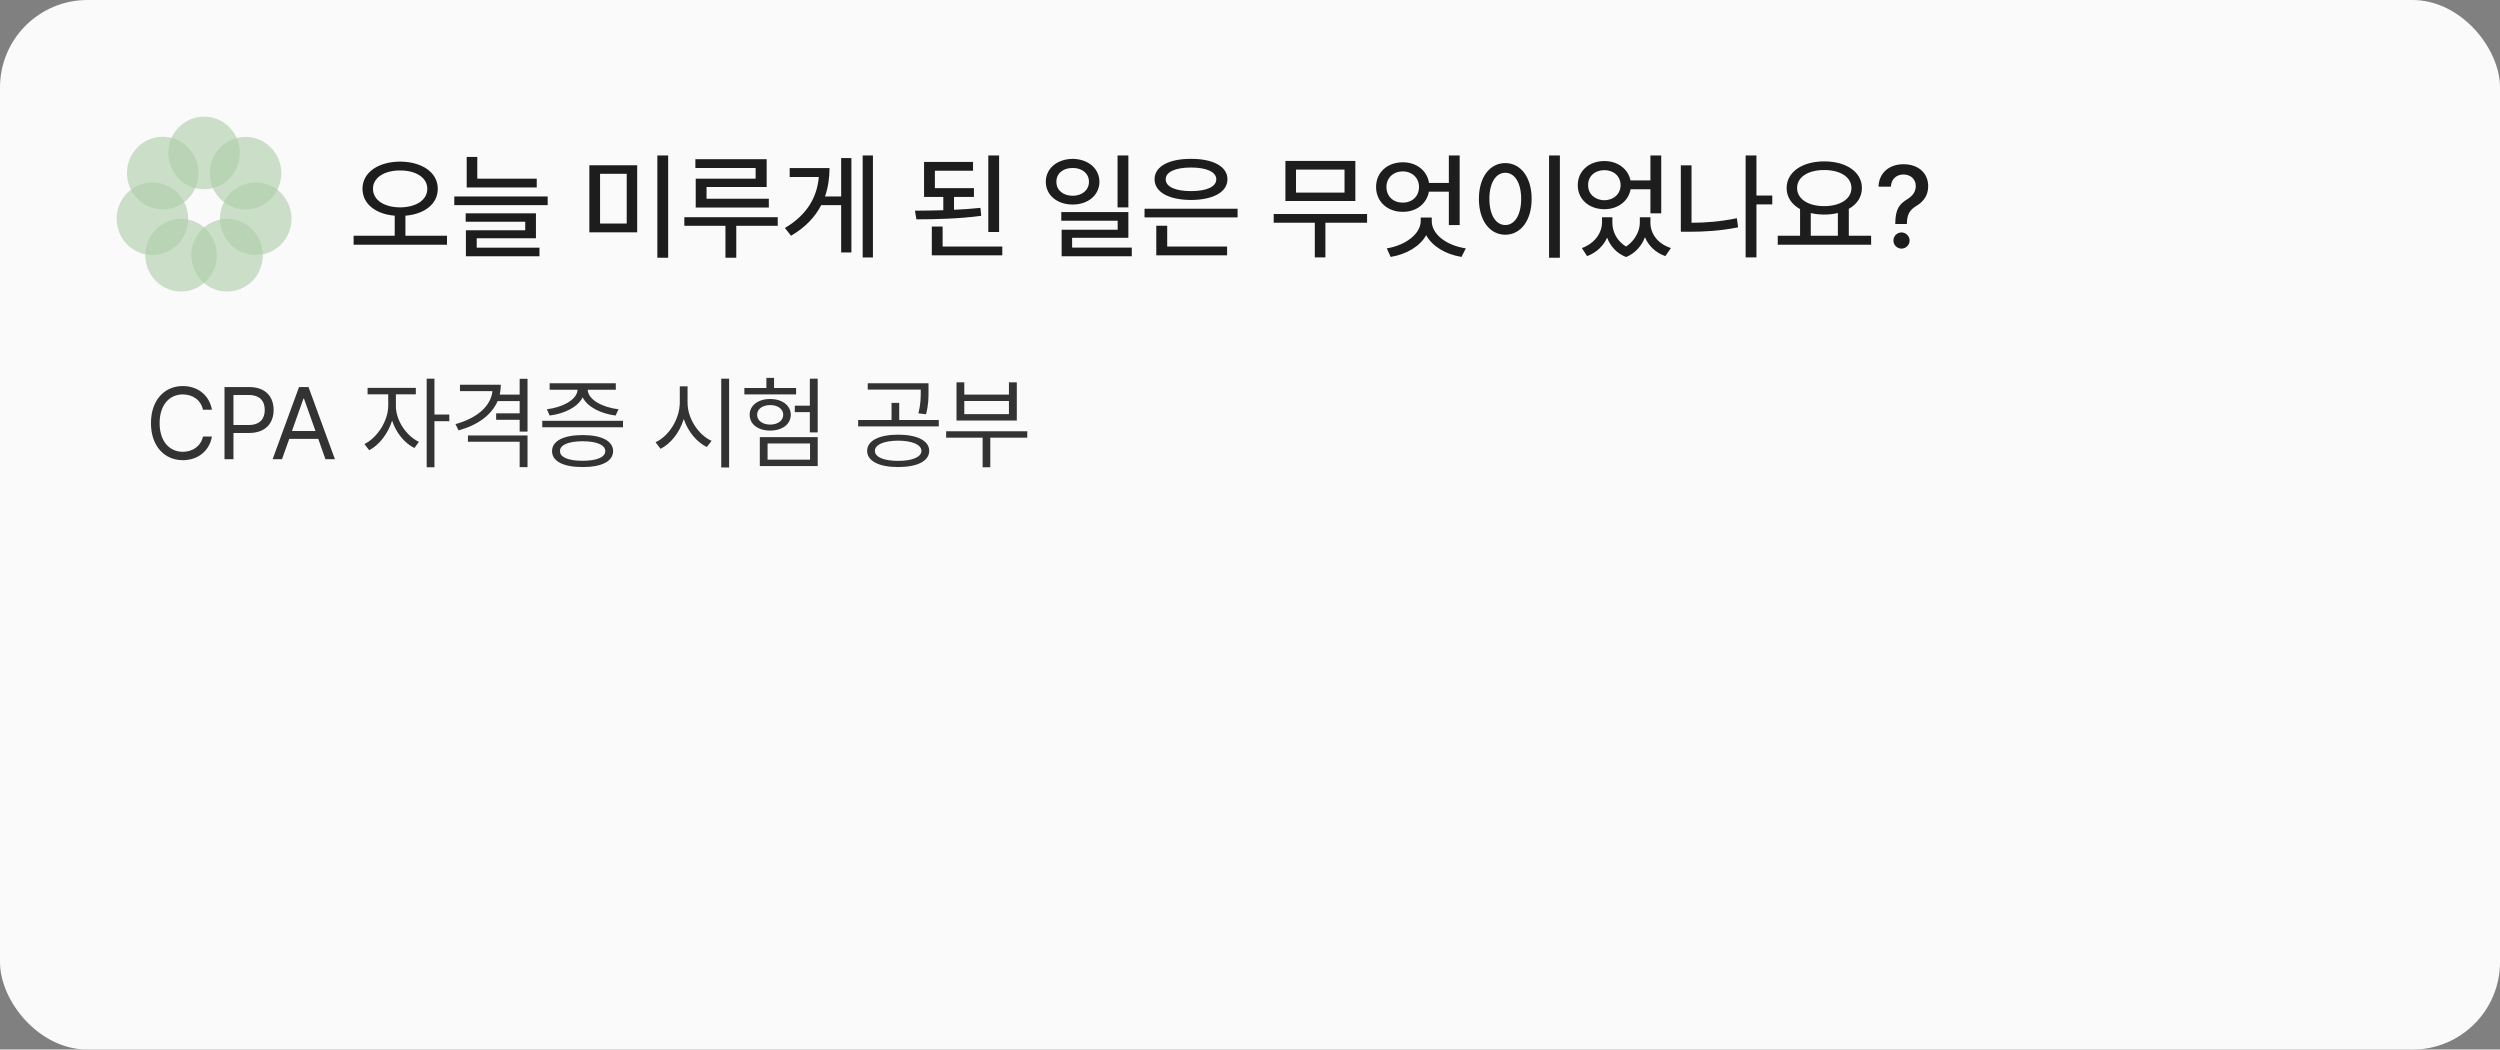 <svg width="343" height="144" viewBox="0 0 343 144" fill="none" xmlns="http://www.w3.org/2000/svg">
<rect x="0" y="0" width="343" height="144" fill="#808080" stroke="none"/>
<rect width="343" height="144" rx="12" fill="#FAFAFA"/>
<g opacity="0.5">
<path d="M28 25.967C30.712 25.967 32.91 23.736 32.91 20.984C32.91 18.231 30.712 16 28 16C25.289 16 23.091 18.231 23.091 20.984C23.091 23.736 25.289 25.967 28 25.967Z" fill="#5EA152" fill-opacity="0.6"/>
<path d="M33.688 28.747C36.399 28.747 38.597 26.515 38.597 23.763C38.597 21.011 36.399 18.779 33.688 18.779C30.976 18.779 28.778 21.011 28.778 23.763C28.778 26.515 30.976 28.747 33.688 28.747Z" fill="#5EA152" fill-opacity="0.6"/>
<path d="M35.09 34.993C37.802 34.993 40 32.761 40 30.009C40 27.257 37.802 25.025 35.09 25.025C32.379 25.025 30.181 27.257 30.181 30.009C30.181 32.761 32.379 34.993 35.09 34.993Z" fill="#5EA152" fill-opacity="0.6"/>
<path d="M31.154 40C33.866 40 36.064 37.769 36.064 35.017C36.064 32.264 33.866 30.033 31.154 30.033C28.443 30.033 26.245 32.264 26.245 35.017C26.245 37.769 28.443 40 31.154 40Z" fill="#5EA152" fill-opacity="0.6"/>
<path d="M24.844 40C27.555 40 29.753 37.769 29.753 35.017C29.753 32.264 27.555 30.033 24.844 30.033C22.132 30.033 19.934 32.264 19.934 35.017C19.934 37.769 22.132 40 24.844 40Z" fill="#5EA152" fill-opacity="0.6"/>
<path d="M20.91 34.993C23.621 34.993 25.819 32.761 25.819 30.009C25.819 27.257 23.621 25.025 20.91 25.025C18.198 25.025 16 27.257 16 30.009C16 32.761 18.198 34.993 20.91 34.993Z" fill="#5EA152" fill-opacity="0.6"/>
<path d="M22.328 28.727C25.04 28.727 27.238 26.496 27.238 23.743C27.238 20.991 25.04 18.76 22.328 18.76C19.616 18.76 17.419 20.991 17.419 23.743C17.419 26.496 19.616 28.727 22.328 28.727Z" fill="#5EA152" fill-opacity="0.6"/>
</g>
<path d="M54.891 22.172C57.891 22.188 60.062 23.656 60.062 25.891C60.062 27.992 58.242 29.375 55.625 29.594V32.344H61.328V33.578H48.516V32.344H54.156V29.594C51.555 29.375 49.734 27.992 49.734 25.891C49.734 23.656 51.906 22.188 54.891 22.172ZM54.891 23.391C52.734 23.375 51.172 24.375 51.172 25.891C51.172 27.469 52.734 28.438 54.891 28.453C57.062 28.438 58.625 27.469 58.625 25.891C58.625 24.375 57.062 23.375 54.891 23.391ZM73.641 24.516V25.719H64.031V21.531H65.484V24.516H73.641ZM75.141 26.953V28.141H62.328V26.953H75.141ZM73.531 29.266V32.688H65.406V33.984H74.016V35.156H63.922V31.594H72.062V30.422H63.891V29.266H73.531ZM87.422 22.672V31.875H80.859V22.672H87.422ZM82.328 23.844V30.672H85.984V23.844H82.328ZM91.672 21.328V35.359H90.188V21.328H91.672ZM105.188 21.844V25.656H96.938V27.266H105.484V28.469H95.453V24.516H103.672V23.047H95.406V21.844H105.188ZM106.703 29.797V30.984H101.016V35.359H99.531V30.984H93.891V29.797H106.703ZM119.766 21.328V35.328H118.359V21.328H119.766ZM116.812 21.688V34.641H115.406V28.141H112.672C111.836 29.766 110.508 31.188 108.531 32.344L107.688 31.281C110.656 29.516 112.086 27.164 112.344 24.281H108.344V23.062H113.812C113.805 24.43 113.617 25.734 113.188 26.953H115.406V21.688H116.812ZM133.625 25.812V27.016H130.891V28.781C132.133 28.727 133.367 28.641 134.516 28.516L134.625 29.609C131.641 30.016 128.359 30.094 125.734 30.094L125.531 28.906C126.727 28.898 128.062 28.883 129.422 28.844V27.016H126.781V22.219H133.5V23.422H128.266V25.812H133.625ZM137.078 21.328V31.828H135.594V21.328H137.078ZM137.516 33.828V35.031H127.844V31.078H129.328V33.828H137.516ZM147.172 21.797C149.281 21.812 150.828 23.109 150.844 24.938C150.828 26.781 149.281 28.062 147.172 28.062C145.047 28.062 143.484 26.781 143.484 24.938C143.484 23.109 145.047 21.812 147.172 21.797ZM147.172 23.047C145.875 23.031 144.922 23.797 144.938 24.938C144.922 26.094 145.875 26.859 147.172 26.859C148.453 26.859 149.406 26.094 149.406 24.938C149.406 23.797 148.453 23.031 147.172 23.047ZM154.812 21.328V28.453H153.328V21.328H154.812ZM154.812 29.094V32.625H147.094V33.969H155.281V35.156H145.656V31.516H153.344V30.281H145.609V29.094H154.812ZM169.797 28.641V29.828H157.031V28.641H169.797ZM168.359 33.828V35.031H158.641V30.969H160.141V33.828H168.359ZM163.406 21.797C166.438 21.781 168.406 22.844 168.406 24.594C168.406 26.359 166.438 27.422 163.406 27.438C160.359 27.422 158.406 26.359 158.406 24.594C158.406 22.844 160.359 21.781 163.406 21.797ZM163.406 22.984C161.266 22.984 159.922 23.594 159.938 24.594C159.922 25.625 161.266 26.219 163.406 26.219C165.547 26.219 166.875 25.625 166.875 24.594C166.875 23.594 165.547 22.984 163.406 22.984ZM187.562 29.359V30.562H181.844V35.312H180.391V30.562H174.75V29.359H187.562ZM185.953 22.078V27.578H176.359V22.078H185.953ZM177.812 23.266V26.422H184.469V23.266H177.812ZM200.266 21.328V30.875H198.781V26.297H196.047C195.742 27.953 194.32 29.078 192.469 29.062C190.359 29.078 188.797 27.656 188.797 25.656C188.797 23.641 190.359 22.266 192.469 22.266C194.344 22.266 195.789 23.391 196.062 25.094H198.781V21.328H200.266ZM192.469 23.516C191.156 23.516 190.219 24.406 190.219 25.656C190.219 26.938 191.156 27.812 192.469 27.797C193.734 27.812 194.688 26.938 194.688 25.656C194.688 24.406 193.734 23.516 192.469 23.516ZM196.438 30.344C196.438 32.141 198.438 33.672 201.109 34.078L200.516 35.25C198.336 34.891 196.508 33.805 195.672 32.266C194.82 33.789 192.992 34.891 190.797 35.25L190.266 34.078C192.859 33.656 194.906 32.078 194.922 30.344V29.844H196.438V30.344ZM214.016 21.328V35.359H212.531V21.328H214.016ZM206.531 22.375C208.609 22.375 210.141 24.281 210.141 27.281C210.141 30.297 208.609 32.203 206.531 32.203C204.422 32.203 202.906 30.297 202.906 27.281C202.906 24.281 204.422 22.375 206.531 22.375ZM206.531 23.703C205.234 23.703 204.344 25.078 204.344 27.281C204.344 29.5 205.234 30.875 206.531 30.875C207.812 30.875 208.703 29.5 208.703 27.281C208.703 25.078 207.812 23.703 206.531 23.703ZM221.219 30.562C221.219 31.773 221.812 33.047 223.094 33.828C224.375 32.984 224.984 31.625 224.984 30.562V29.812H226.438V30.562C226.438 32.016 227.391 33.438 229.25 34.031L228.484 35.141C227.109 34.648 226.172 33.711 225.688 32.547C225.25 33.688 224.406 34.727 223.109 35.266C221.781 34.758 220.938 33.766 220.5 32.609C219.992 33.719 219.07 34.648 217.75 35.141L217.031 34.031C218.812 33.406 219.781 31.922 219.797 30.562V29.812H221.219V30.562ZM220.125 22.094C221.93 22.094 223.375 23.164 223.703 24.75H226.438V21.328H227.922V29.266H226.438V25.969H223.719C223.43 27.602 221.969 28.703 220.125 28.703C218.016 28.703 216.469 27.344 216.469 25.406C216.469 23.469 218.016 22.094 220.125 22.094ZM220.125 23.344C218.828 23.344 217.875 24.172 217.891 25.406C217.875 26.609 218.828 27.469 220.125 27.469C221.391 27.469 222.344 26.609 222.344 25.406C222.344 24.172 221.391 23.344 220.125 23.344ZM243.156 26.828V28.047H240.984V35.312H239.5V21.328H240.984V26.828H243.156ZM232.078 22.688V30.562C234.031 30.562 236.07 30.398 238.297 29.938L238.469 31.188C236.078 31.672 233.859 31.797 231.766 31.797H230.609V22.688H232.078ZM256.719 32.344V33.578H243.906V32.344H246.969V28.688C245.82 28.055 245.125 27.047 245.125 25.797C245.125 23.594 247.281 22.141 250.281 22.141C253.297 22.141 255.453 23.594 255.453 25.797C255.453 27.031 254.781 28.023 253.656 28.656V32.344H256.719ZM250.281 23.328C248.078 23.328 246.562 24.281 246.562 25.797C246.562 27.297 248.078 28.281 250.281 28.281C252.469 28.281 254.016 27.297 254.016 25.797C254.016 24.281 252.469 23.328 250.281 23.328ZM248.438 32.344H252.156V29.219C251.586 29.367 250.953 29.438 250.281 29.438C249.625 29.438 249 29.367 248.438 29.234V32.344ZM260.031 30.641C260.047 28.594 260.656 27.969 261.688 27.328C262.344 26.922 262.844 26.359 262.844 25.531C262.844 24.547 262.094 23.938 261.156 23.938C260.312 23.938 259.5 24.453 259.422 25.609H257.734C257.797 23.625 259.297 22.531 261.156 22.531C263.188 22.531 264.547 23.75 264.547 25.531C264.547 26.781 263.953 27.625 262.953 28.234C262.016 28.797 261.656 29.375 261.625 30.641V30.734H260.031V30.641ZM260.891 34.109C260.281 34.109 259.766 33.609 259.781 33C259.766 32.391 260.281 31.891 260.891 31.891C261.484 31.891 262 32.391 262 33C262 33.609 261.484 34.109 260.891 34.109Z" fill="#1D1D1D"/>
<path d="M27.848 56.219C27.561 54.852 26.385 54.113 25.086 54.113C23.295 54.113 21.9 55.494 21.9 58.051C21.9 60.607 23.295 61.988 25.086 61.988C26.385 61.988 27.547 61.25 27.848 59.897H29.078C28.723 61.92 27.096 63.137 25.086 63.137C22.543 63.137 20.711 61.182 20.711 58.051C20.711 54.92 22.543 52.965 25.086 52.965C27.082 52.965 28.709 54.168 29.078 56.219H27.848ZM30.801 63V53.102H34.164C36.488 53.102 37.541 54.482 37.541 56.246C37.541 57.996 36.488 59.404 34.178 59.404H32.031V63H30.801ZM32.031 58.31H34.123C35.695 58.31 36.324 57.422 36.324 56.246C36.324 55.057 35.695 54.195 34.109 54.195H32.031V58.31ZM38.69 63H37.404L41.027 53.102H42.326L45.949 63H44.65L43.666 60.211H39.688L38.69 63ZM40.057 59.131H43.283L41.711 54.701H41.629L40.057 59.131ZM54.316 55.685C54.303 57.641 55.711 59.787 57.475 60.621L56.859 61.469C55.492 60.806 54.337 59.356 53.797 57.709C53.236 59.5 52.013 61.072 50.652 61.77L49.996 60.922C51.746 60.074 53.25 57.764 53.264 55.685V54.1H50.434V53.211H57.051V54.1H54.316V55.685ZM59.607 51.953V56.875H61.645V57.791H59.607V64.107H58.541V51.953H59.607ZM68.713 52.787C68.713 53.259 68.658 53.71 68.562 54.141H71.297V51.967H72.377V59.213H71.297V57.6H68.07V56.711H71.297V55.029H68.275C67.448 56.943 65.548 58.324 62.916 59.049L62.492 58.188C65.459 57.367 67.339 55.733 67.564 53.662H63.107V52.787H68.713ZM72.377 59.746V64.094H71.297V60.607H64.201V59.746H72.377ZM85.475 57.736V58.625H74.4V57.736H85.475ZM79.938 59.691C82.549 59.691 84.107 60.498 84.121 61.893C84.107 63.301 82.549 64.08 79.938 64.08C77.312 64.08 75.74 63.301 75.74 61.893C75.74 60.498 77.312 59.691 79.938 59.691ZM79.938 60.539C77.982 60.553 76.82 61.031 76.834 61.893C76.82 62.74 77.982 63.219 79.938 63.219C81.865 63.219 83.041 62.74 83.041 61.893C83.041 61.031 81.865 60.553 79.938 60.539ZM84.49 52.582V53.471H80.635C80.676 54.852 82.699 55.904 84.859 56.15L84.463 57.012C82.474 56.759 80.607 55.87 79.938 54.51C79.274 55.87 77.415 56.759 75.412 57.012L75.029 56.15C77.148 55.904 79.186 54.852 79.24 53.471H75.412V52.582H84.49ZM94.334 55.221C94.32 57.435 95.838 59.678 97.629 60.484L96.973 61.332C95.592 60.655 94.395 59.227 93.814 57.49C93.247 59.329 92.051 60.86 90.629 61.578L89.945 60.676C91.75 59.842 93.254 57.531 93.268 55.221V53.006H94.334V55.221ZM100.035 51.953V64.135H98.955V51.953H100.035ZM112.189 51.953V59.322H111.109V56.547H109.045V55.658H111.109V51.953H112.189ZM112.189 59.978V63.943H104.246V59.978H112.189ZM105.312 60.84V63.068H111.137V60.84H105.312ZM109.223 53.238V54.113H102.127V53.238H105.148V51.844H106.201V53.238H109.223ZM105.668 54.742C107.322 54.742 108.484 55.631 108.498 56.902C108.484 58.215 107.322 59.076 105.668 59.076C104.014 59.076 102.852 58.215 102.852 56.902C102.852 55.631 104.014 54.742 105.668 54.742ZM105.668 55.576C104.615 55.576 103.877 56.123 103.877 56.902C103.877 57.709 104.615 58.242 105.668 58.256C106.721 58.242 107.459 57.709 107.459 56.902C107.459 56.123 106.721 55.576 105.668 55.576ZM123.223 59.637C125.834 59.637 127.488 60.457 127.488 61.865C127.488 63.26 125.834 64.08 123.223 64.08C120.625 64.08 118.971 63.26 118.971 61.865C118.971 60.457 120.625 59.637 123.223 59.637ZM123.223 60.457C121.281 60.471 120.023 61.004 120.037 61.865C120.023 62.713 121.281 63.232 123.223 63.232C125.164 63.232 126.408 62.713 126.422 61.865C126.408 61.004 125.164 60.471 123.223 60.457ZM127.393 52.582V53.607C127.393 54.592 127.393 55.576 127.051 56.834L125.998 56.711C126.326 55.453 126.326 54.565 126.326 53.607V53.457H119.053V52.582H127.393ZM128.801 57.627V58.502H117.74V57.627H122.32V55.275H123.373V57.627H128.801ZM140.941 59.172V60.047H135.869V64.107H134.816V60.047H129.812V59.172H140.941ZM132.301 52.459V54.141H138.426V52.459H139.506V57.695H131.234V52.459H132.301ZM132.301 56.82H138.426V55.016H132.301V56.82Z" fill="#333333"/>
</svg>
